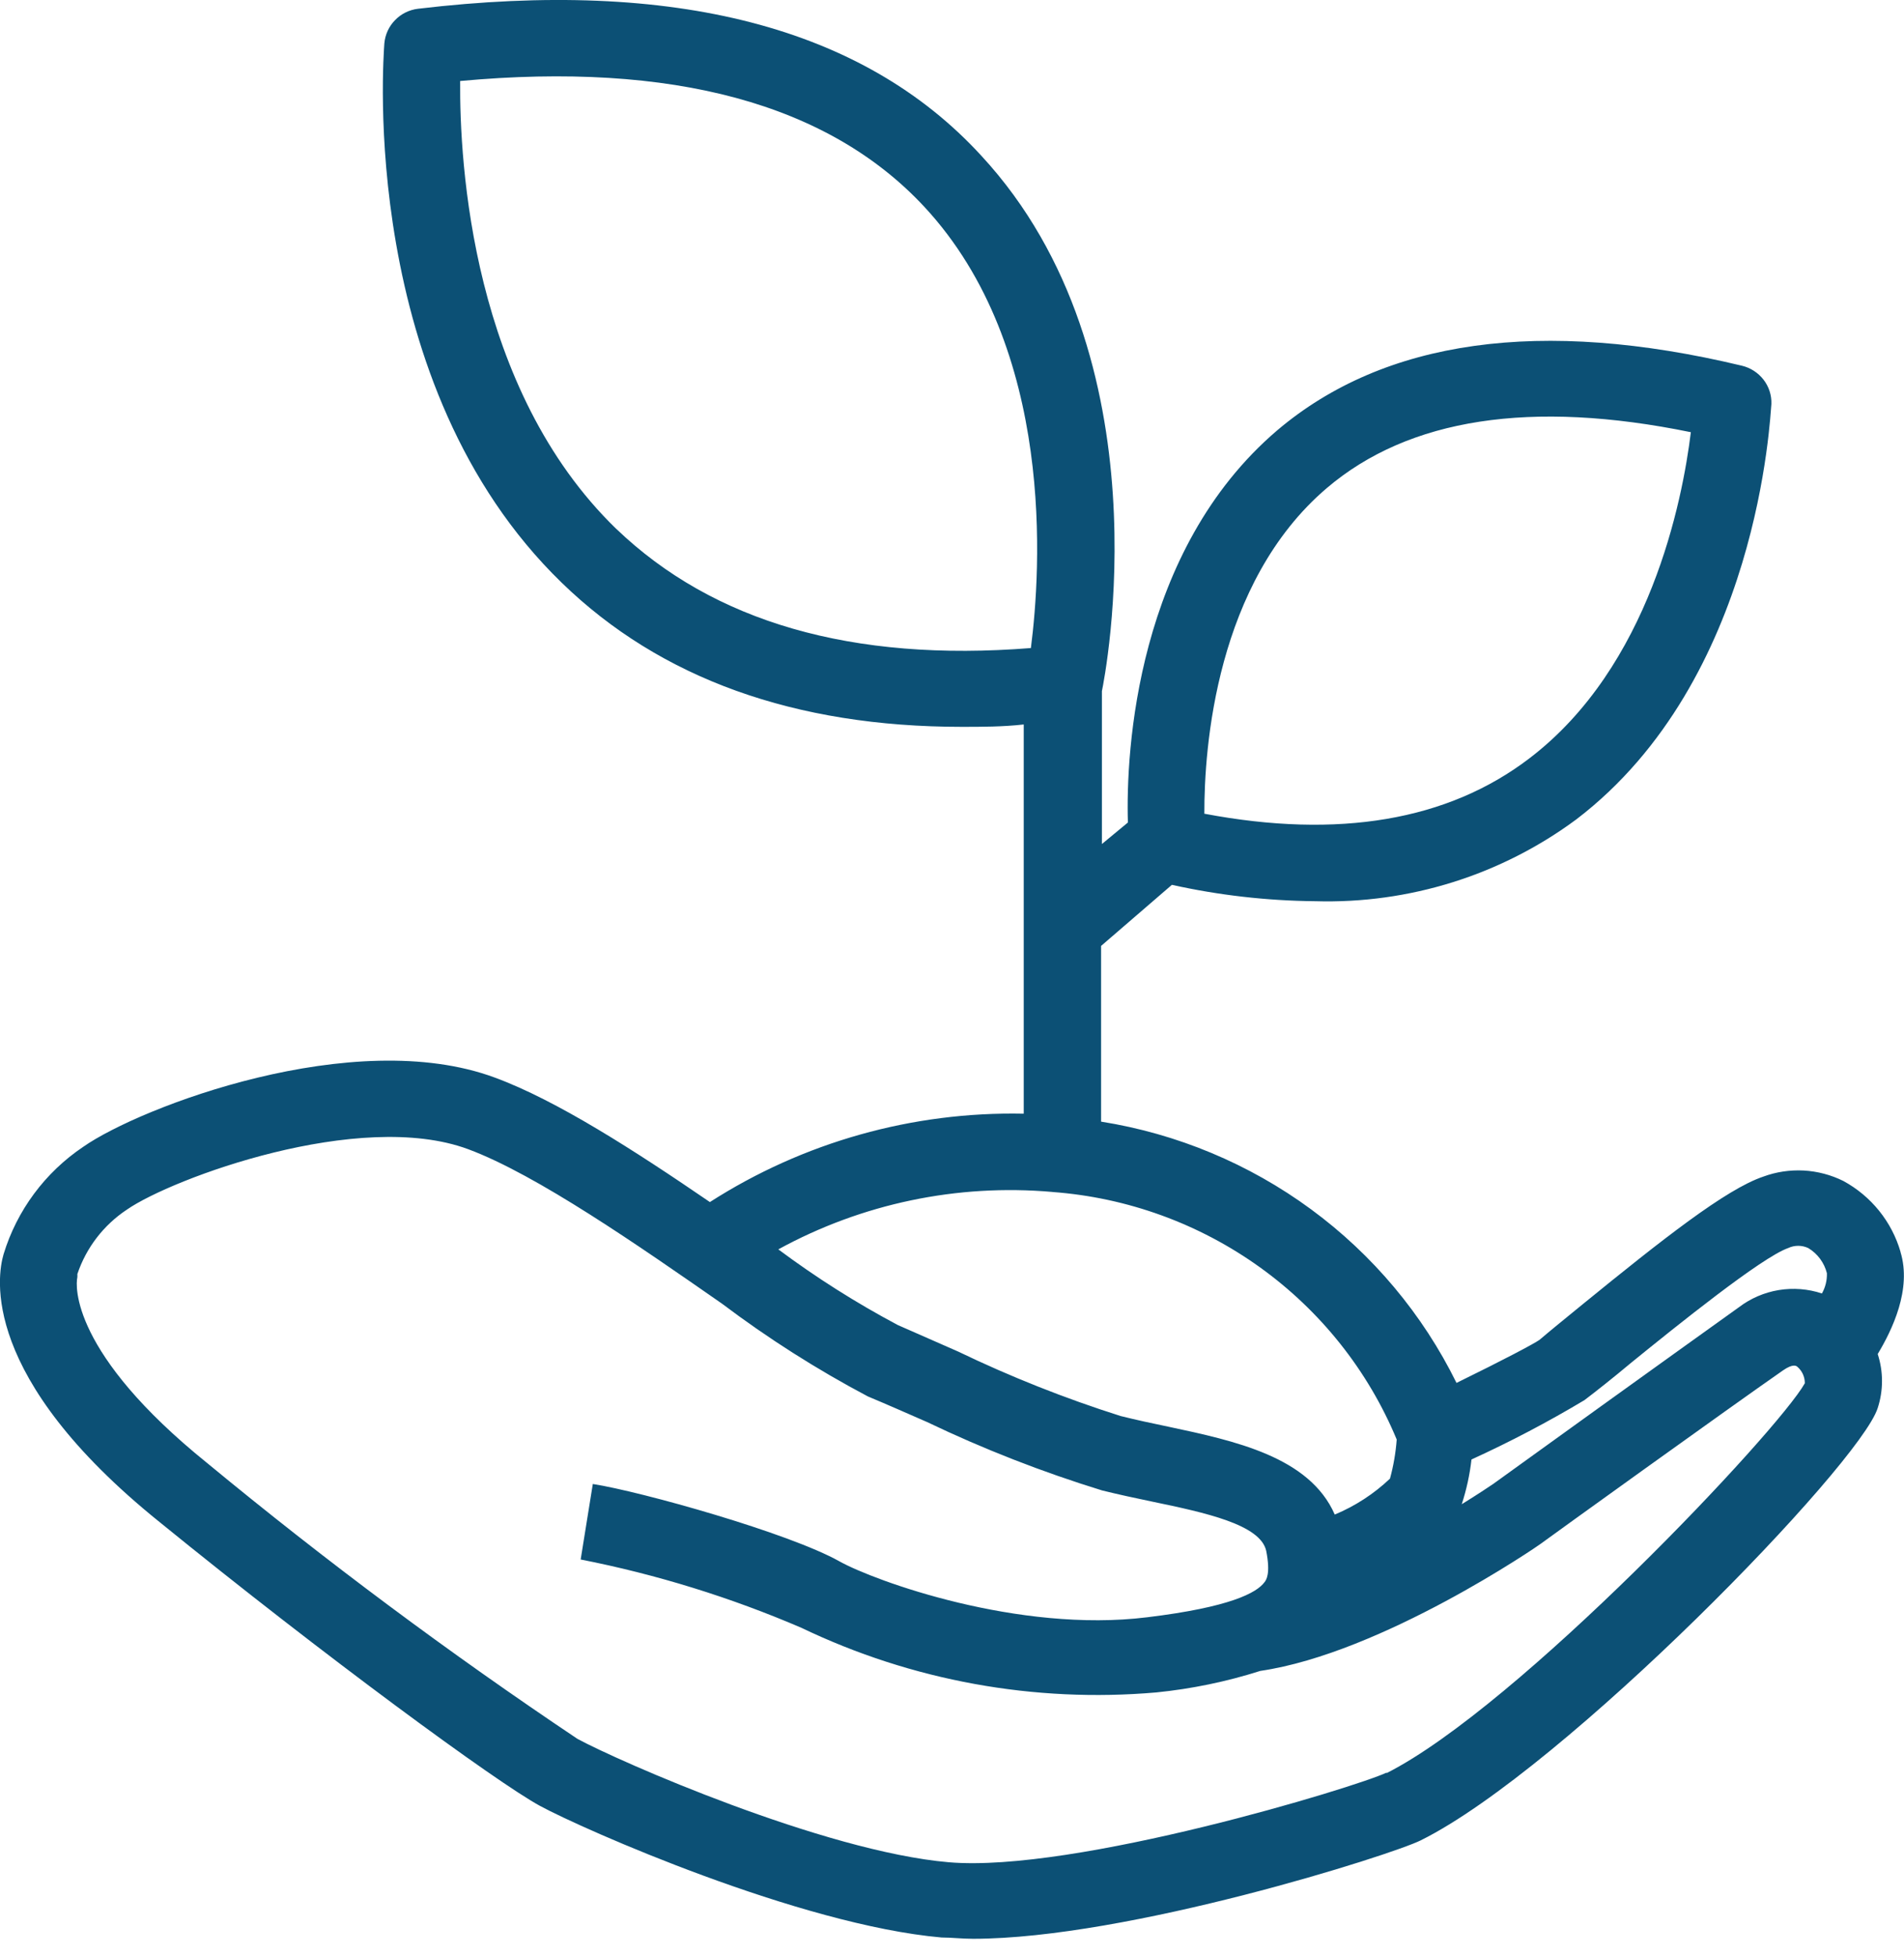 <?xml version="1.0" encoding="utf-8"?>
<svg xmlns="http://www.w3.org/2000/svg" fill="none" height="38" viewBox="0 0 37 38" width="37">
  <path d="m36.933 24.326c-.084-.291-.226-.563-.417-.8s-.427-.433-.695-.579c-.24-.119-.502-.188-.77-.203-.268-.014-.536.026-.787.119-.728.246-1.966 1.224-3.506 2.478-.353.288-.661.539-.842.694-.114.079-.673.376-1.612.836-.657-1.334-1.627-2.492-2.829-3.375-1.202-.883-2.601-1.467-4.078-1.702v-3.414l1.376-1.187c.914.203 1.846.309 2.782.318 1.826.054 3.617-.507 5.08-1.592 3.557-2.716 3.763-7.851 3.788-8.069.006-.171-.048-.338-.153-.473s-.253-.231-.42-.271c-3.906-.936-6.945-.51-9.028 1.254-2.74 2.336-2.946 6.239-2.904 7.622l-.505.418v-2.925s0-.029 0-.046c.055-.263 1.292-6.477-2.345-10.405-2.298-2.507-5.981-3.443-10.943-2.854-.171.02-.329.098-.448.221-.12.122-.193.282-.208.452-.017.267-.522 6.631 3.447 10.48 1.919 1.864 4.529 2.8 7.774 2.8.392 0 .795 0 1.204-.046v7.563c-2.16-.045-4.284.553-6.099 1.717-1.46-.999-2.976-1.976-4.18-2.419-2.74-1.015-6.894.573-7.997 1.345-.743.499-1.29 1.237-1.549 2.089-.122.418-.467 2.382 3.026 5.198 3.212 2.612 6.558 5.064 7.399 5.52s5.051 2.315 7.804 2.557c.189 0 .396.025.61.025 3.005 0 8.149-1.634 8.704-1.914 2.795-1.391 8.532-7.304 8.877-8.399.111-.341.111-.708 0-1.049.282-.468.665-1.262.442-1.985zm-11.15-14.842c1.595-1.358 3.973-1.722 7.075-1.086-.164 1.337-.795 4.555-3.14 6.339-1.583 1.208-3.708 1.567-6.314 1.074-.004-1.279.223-4.488 2.378-6.326zm5.013 17.717c.215-.163.539-.418.913-.731.875-.71 2.525-2.039 3.039-2.219.061-.029.128-.044.196-.044s.135.015.196.044c.181.109.311.285.362.489.004.137-.029.273-.097.393-.27-.09-.558-.112-.84-.066-.281.047-.546.161-.772.333-1.036.74-4.55 3.268-4.777 3.435-.08.054-.299.201-.61.393.092-.283.156-.574.189-.869.755-.345 1.49-.731 2.201-1.157zm-18.819-16.923c-2.812-2.724-3.047-7.103-3.035-8.704 4.125-.38 7.155.439 9.02 2.444 2.559 2.754 2.264 7.074 2.071 8.574-3.473.276-6.17-.506-8.056-2.315zm8.473 12.883c1.455.107 2.851.614 4.033 1.463 1.182.849 2.103 2.008 2.659 3.347-.019.257-.063.512-.131.76-.312.296-.675.532-1.073.698-.492-1.124-1.945-1.433-3.241-1.709-.307-.063-.615-.13-.918-.205-1.082-.343-2.139-.762-3.161-1.254l-1.17-.514c-.811-.431-1.588-.923-2.323-1.471 1.623-.889 3.477-1.278 5.324-1.116zm6.495 11.282c-.585.28-6.074 1.951-8.506 1.742-2.433-.209-6.436-1.972-7.218-2.398-2.487-1.665-4.887-3.453-7.193-5.357-2.647-2.135-2.563-3.447-2.525-3.61.002-.021.002-.042 0-.063.172-.513.511-.954.964-1.254.875-.606 4.516-1.956 6.629-1.174 1.33.493 3.329 1.885 4.937 3.004.894.674 1.842 1.277 2.833 1.801.349.146.741.318 1.149.497 1.099.526 2.236.97 3.401 1.329.32.079.648.15.972.217 1.044.217 2.105.447 2.218.957.088.447 0 .568-.034.61-.151.205-.665.485-2.281.681-2.5.309-5.295-.706-5.977-1.086-.981-.552-3.856-1.358-4.794-1.504l-.236 1.467c1.475.29 2.914.736 4.293 1.329 2.142 1.027 4.524 1.46 6.894 1.254.686-.069 1.363-.209 2.02-.418 2.37-.347 5.413-2.44 5.442-2.465.215-.159 3.691-2.662 4.718-3.376.189-.13.253-.088.274-.071.047.04.084.089.11.145.025.056.038.116.038.177-.518.928-5.577 6.289-8.128 7.576z" fill="#0c5075"/>
</svg>